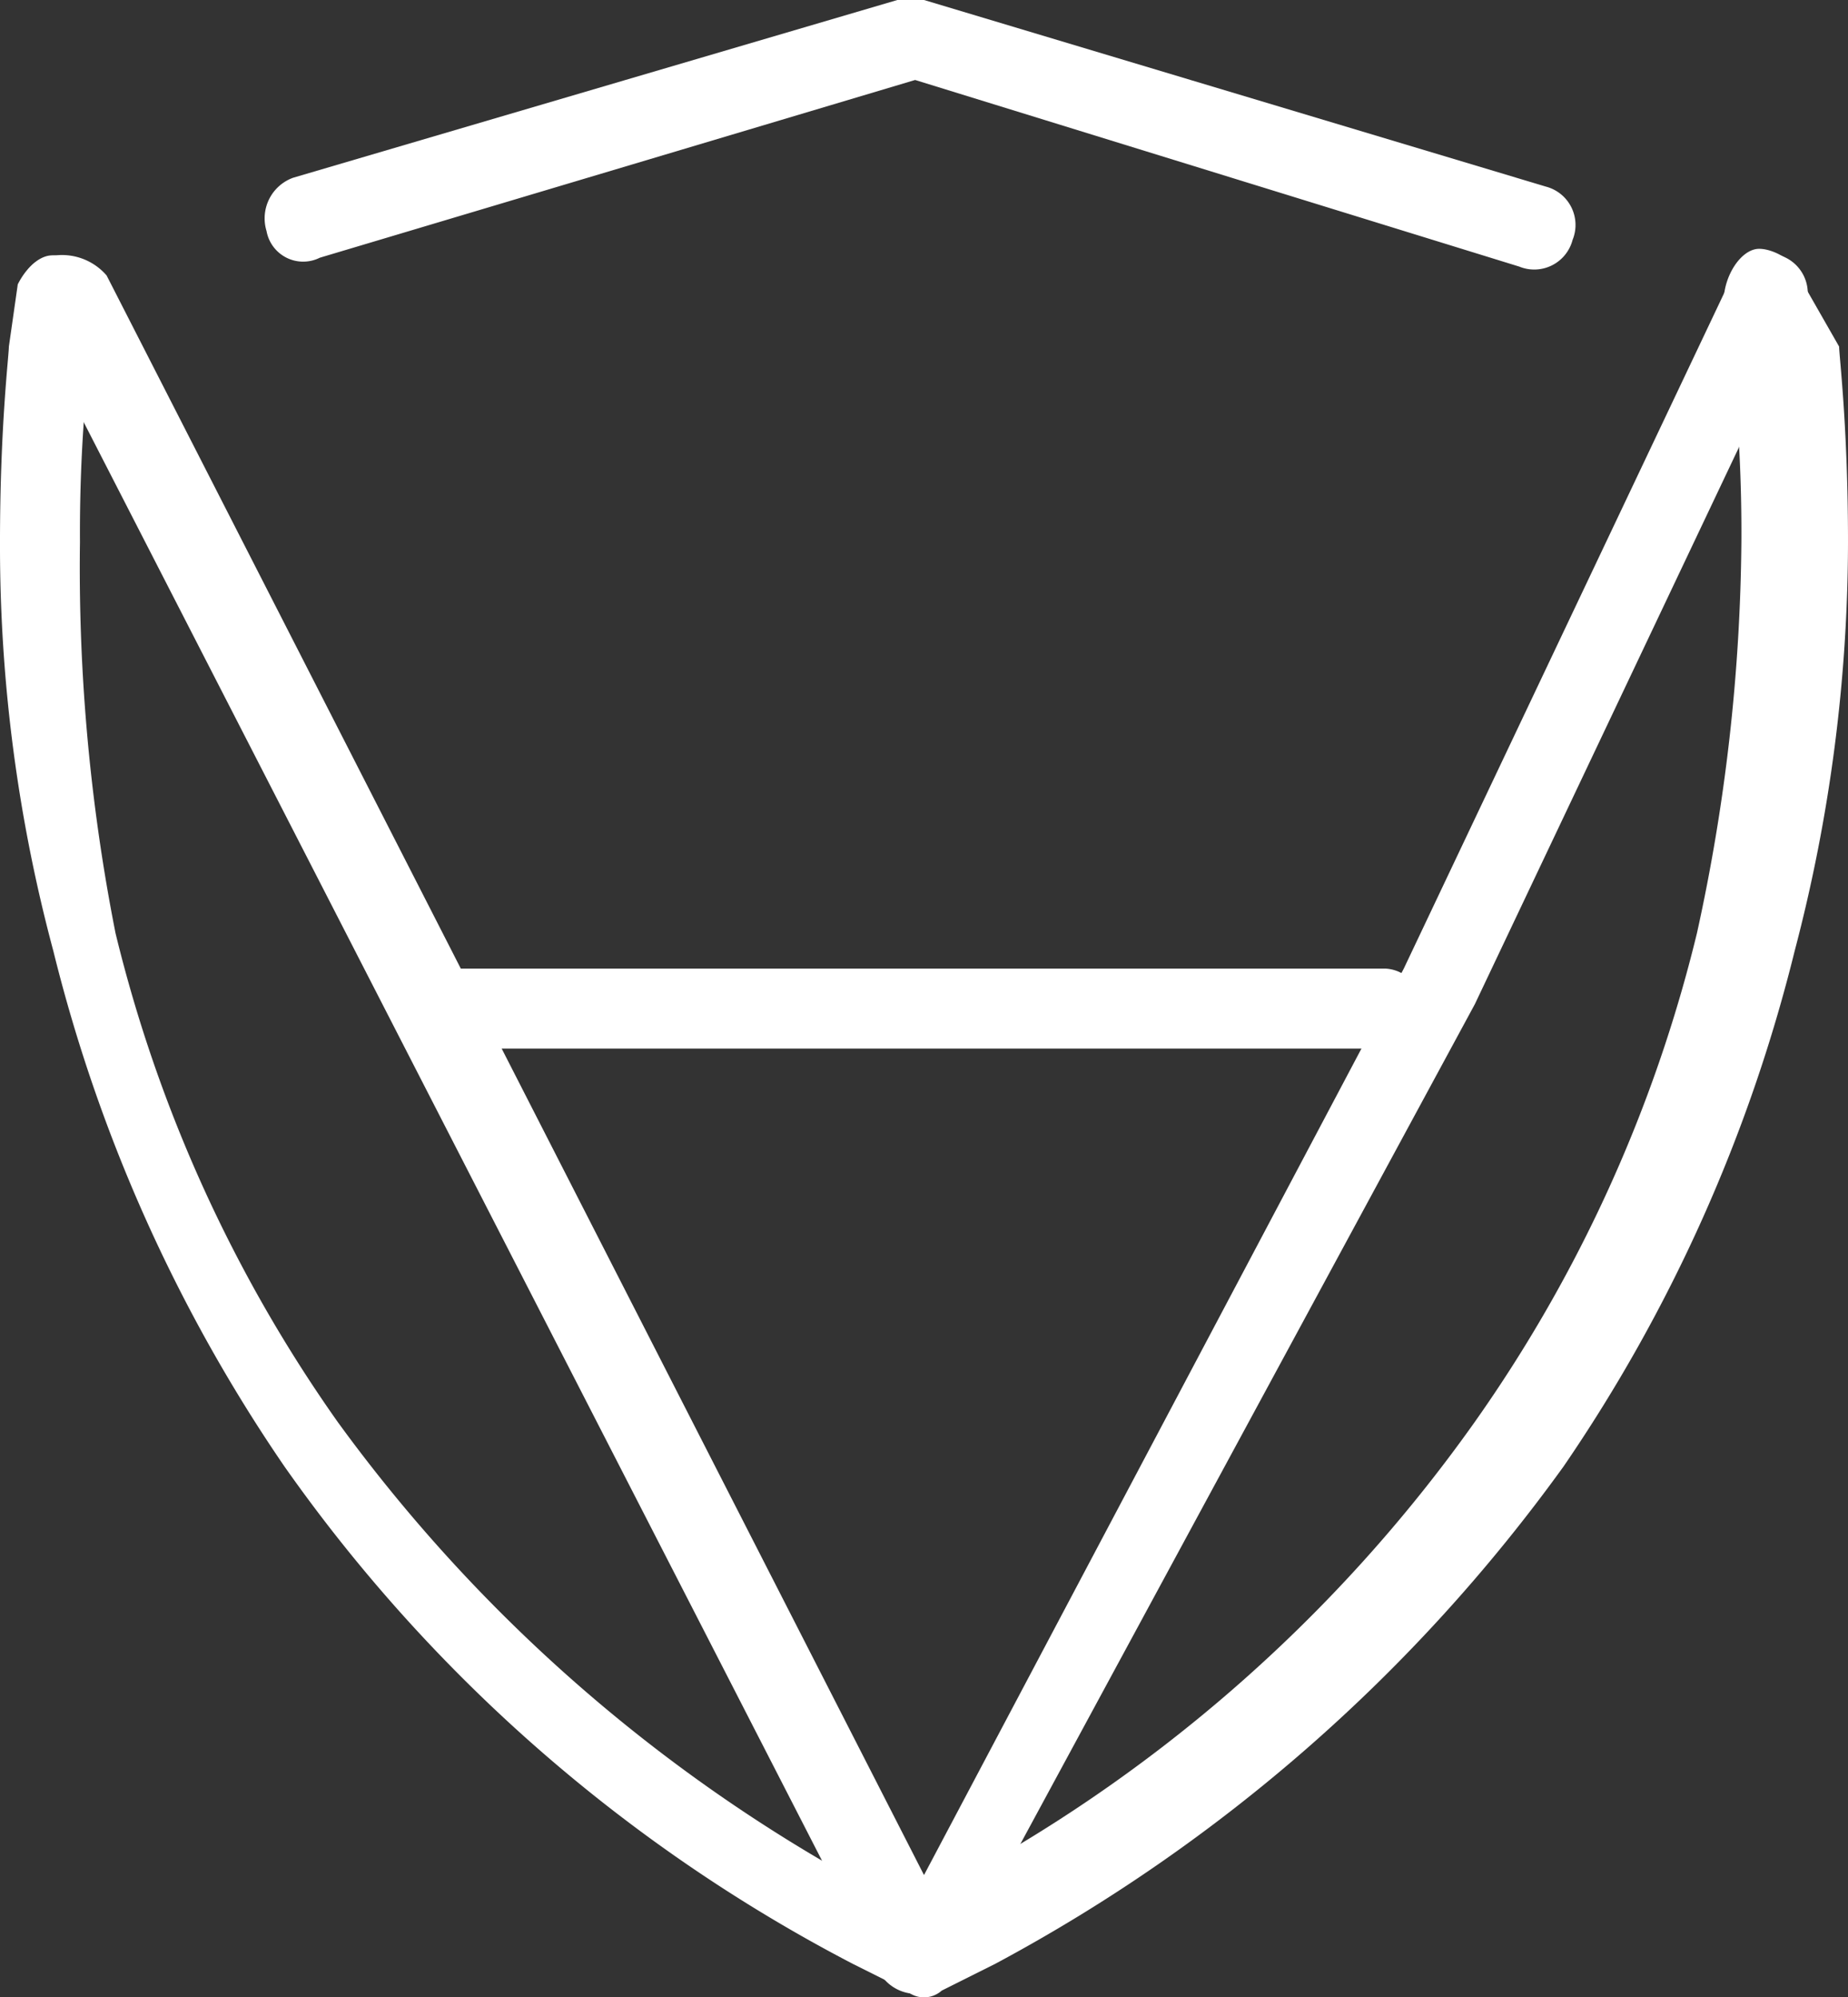 <svg xmlns="http://www.w3.org/2000/svg" width="20.8" height="22.475" viewBox="0 0 20.8 22.475">
  <rect x="0" y="0" width="20.8" height="22.475" fill="#333333" stroke="none"/>
  <g id="cer_none" transform="translate(-1.2 -0.8)">
    <g id="Layer_1-2_00000009553883918564555090000005937718327473305257_">
      <path id="패스_86798" data-name="패스 86798" d="M20.6,4.2l.1.7h0a17.828,17.828,0,0,1,.1,2,21.184,21.184,0,0,1-.5,4.4,16.122,16.122,0,0,1-2.5,5.5,17.063,17.063,0,0,1-6.1,5.3l-.3.2-.3-.2A17.973,17.973,0,0,1,5,16.8a16.122,16.122,0,0,1-2.5-5.5,21.192,21.192,0,0,1-.4-4.4,17.828,17.828,0,0,1,.1-2h0l.1-.7c0-.2-.1-.5-.4-.5-.2-.1-.4.1-.5.3l-.1.7h0c0,.1-.1.9-.1,2.2a17.59,17.59,0,0,0,.6,4.6,17.828,17.828,0,0,0,2.6,5.8,17.931,17.931,0,0,0,6.4,5.6l.6.3a.3.3,0,0,0,.4,0l.6-.3a18.84,18.84,0,0,0,6.4-5.6,17.828,17.828,0,0,0,2.6-5.8A18.158,18.158,0,0,0,22,6.9c0-1.3-.1-2.1-.1-2.2h0L21.5,4c0-.2-.3-.4-.5-.4s-.4.3-.4.6Z" fill="#fff"/>
      <path id="패스_86799" data-name="패스 86799" d="M4.8,3.7l6.7-2,6.8,2.1a.446.446,0,0,0,.6-.3.446.446,0,0,0-.3-.6h0L11.6.8h-.3l-6.8,2a.486.486,0,0,0-.3.6A.419.419,0,0,0,4.8,3.7Z" fill="#fff"/>
      <path id="패스_86800" data-name="패스 86800" d="M1.5,4.3,11.1,23a.481.481,0,0,0,.6.2c.1,0,.1-.1.2-.2l5.9-10.9h0l3.7-7.8a.447.447,0,0,0-.8-.4h0L17,11.7,11.6,21.9,2.4,3.9a.663.663,0,0,0-.7-.2A.4.4,0,0,0,1.5,4.3Z" fill="#fff"/>
      <path id="패스_86801" data-name="패스 86801" d="M6.1,12.6H16.8a.4.4,0,0,0,.4-.5.43.43,0,0,0-.4-.4H6.1a.4.4,0,0,0-.4.5c-.1.2.1.4.4.4" fill="#fff"/>
    </g>
  </g>
</svg>
